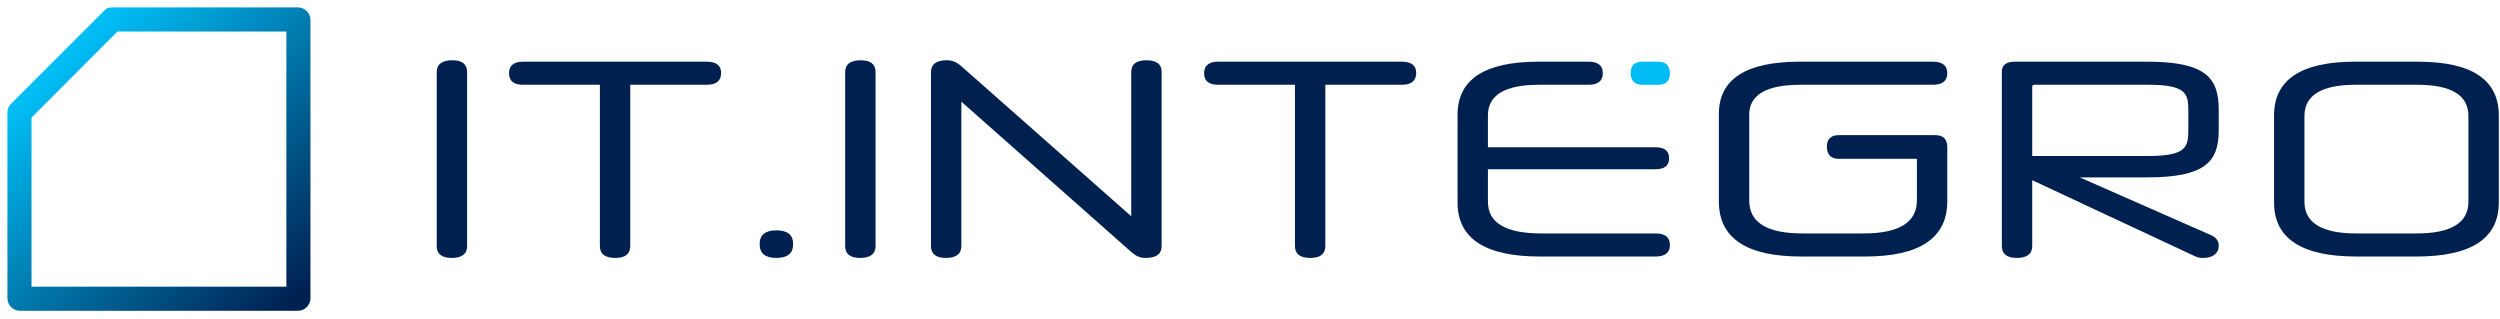 <svg width="337" height="43" xmlns="http://www.w3.org/2000/svg" xmlns:xlink="http://www.w3.org/1999/xlink" xml:space="preserve" overflow="hidden"><defs><clipPath id="clip0"><rect x="385" y="502" width="336" height="41"/></clipPath><clipPath id="clip1"><rect x="385" y="502" width="336" height="41"/></clipPath><clipPath id="clip2"><rect x="385" y="502" width="336" height="41"/></clipPath><linearGradient x1="12.891" y1="15.855" x2="43.797" y2="48.081" gradientUnits="userSpaceOnUse" spreadMethod="pad" id="fill3"><stop offset="0" stop-color="#00BCF2" stop-opacity="1"/><stop offset="1" stop-color="#002050" stop-opacity="1"/></linearGradient></defs><g transform="translate(-384 -501)"><g><g clip-path="url(#clip0)"><g clip-path="url(#clip1)"><g clip-path="url(#clip2)"><path d="M62.444 40.998C62.444 42.06 63.126 42.591 64.453 42.591 65.818 42.591 66.539 42.06 66.539 40.998L66.539 17.565C66.539 16.503 65.856 15.972 64.567 15.972 63.164 15.972 62.444 16.503 62.444 17.565L62.444 40.998Z" fill="#002050" fill-rule="nonzero" fill-opacity="1" transform="matrix(1 0 0 1.001 380.428 493.136)"/><path d="M84.436 40.998C84.436 42.06 85.119 42.591 86.522 42.591 87.849 42.591 88.531 42.06 88.531 40.998L88.531 19.271 98.845 19.271C100.134 19.271 100.779 18.74 100.779 17.678 100.779 16.693 100.134 16.162 98.845 16.162L74.085 16.162C72.833 16.162 72.189 16.693 72.189 17.716 72.189 18.778 72.833 19.271 74.085 19.271L84.436 19.271 84.436 40.998Z" fill="#002050" fill-rule="nonzero" fill-opacity="1" transform="matrix(1 0 0 1.001 380.428 493.136)"/><path d="M110.486 40.733C110.486 39.481 109.728 38.875 108.249 38.875 106.732 38.875 105.974 39.481 105.974 40.733 105.974 41.984 106.732 42.591 108.211 42.591 109.728 42.591 110.486 41.984 110.486 40.733Z" fill="#002050" fill-rule="nonzero" fill-opacity="1" transform="matrix(1 0 0 1.001 380.428 493.136)"/><path d="M117.501 40.998C117.501 42.06 118.183 42.591 119.511 42.591 120.876 42.591 121.596 42.06 121.596 40.998L121.596 17.565C121.596 16.503 120.914 15.972 119.624 15.972 118.221 15.972 117.501 16.503 117.501 17.565L117.501 40.998Z" fill="#002050" fill-rule="nonzero" fill-opacity="1" transform="matrix(1 0 0 1.001 380.428 493.136)"/><path d="M131.189 15.972C129.787 15.972 129.066 16.503 129.066 17.603L129.066 40.998C129.066 42.06 129.749 42.591 131.076 42.591 132.441 42.591 133.161 42.06 133.161 40.998L133.161 21.546 155.988 41.719C156.633 42.288 157.164 42.591 157.998 42.591 159.439 42.591 160.159 42.06 160.159 40.998L160.159 17.527C160.159 16.503 159.477 15.972 158.111 15.972 156.746 15.972 156.064 16.503 156.064 17.527L156.064 36.979 133.199 16.806C132.555 16.238 131.986 15.972 131.189 15.972Z" fill="#002050" fill-rule="nonzero" fill-opacity="1" transform="matrix(1 0 0 1.001 380.428 493.136)"/><path d="M178.132 40.998C178.132 42.06 178.815 42.591 180.218 42.591 181.544 42.591 182.227 42.06 182.227 40.998L182.227 19.271 192.541 19.271C193.831 19.271 194.476 18.74 194.476 17.678 194.476 16.693 193.831 16.162 192.541 16.162L167.781 16.162C166.529 16.162 165.885 16.693 165.885 17.716 165.885 18.778 166.529 19.271 167.781 19.271L178.132 19.271 178.132 40.998Z" fill="#002050" fill-rule="nonzero" fill-opacity="1" transform="matrix(1 0 0 1.001 380.428 493.136)"/><path d="M226.744 42.401C228.034 42.401 228.678 41.87 228.678 40.846 228.678 39.823 228.034 39.292 226.744 39.292L211.349 39.292C206.496 39.292 204.144 37.851 204.144 35.007L204.144 30.646 226.744 30.646C227.957 30.646 228.564 30.154 228.564 29.168 228.564 28.182 227.957 27.689 226.744 27.689L204.144 27.689 204.144 23.404C204.144 20.636 206.459 19.271 211.046 19.271L217.737 19.271C218.988 19.271 219.633 18.74 219.633 17.716 219.633 16.693 218.988 16.162 217.737 16.162L210.97 16.162C203.69 16.162 200.049 18.551 200.049 23.328L200.049 35.121C200.049 39.974 203.765 42.401 211.159 42.401L226.744 42.401Z" fill="#002050" fill-rule="nonzero" fill-opacity="1" transform="matrix(1 0 0 1.001 380.428 493.136)"/><path d="M299.13 42.212C299.737 42.515 300.001 42.591 300.571 42.591 301.899 42.591 302.657 41.946 302.657 40.96 302.657 40.278 302.316 39.823 301.52 39.481L283.925 31.746 292.987 31.746C300.837 31.746 302.657 29.623 302.657 25.414L302.657 22.608C302.657 18.285 300.837 16.162 292.987 16.162L275.166 16.162C274.029 16.162 273.421 16.617 273.421 17.489L273.421 40.998C273.421 42.06 274.104 42.591 275.43 42.591 276.796 42.591 277.516 42.06 277.516 40.998L277.516 32.125 299.13 42.212ZM277.516 19.537C277.516 19.347 277.629 19.271 277.82 19.271L293.139 19.271C298.181 19.271 298.56 20.409 298.56 22.684L298.56 25.414C298.56 27.727 298.181 28.864 293.102 28.864L277.516 28.864 277.516 19.537Z" fill="#002050" fill-rule="nonzero" fill-opacity="1" transform="matrix(1 0 0 1.001 380.428 493.136)"/><path d="M336.316 35.007C336.316 37.851 334.004 39.292 329.339 39.292L321.187 39.292C316.523 39.292 314.21 37.851 314.21 35.007L314.21 23.48C314.21 20.674 316.523 19.271 321.112 19.271L329.415 19.271C334.004 19.271 336.316 20.674 336.316 23.48L336.316 35.007ZM329.302 42.401C336.695 42.401 340.411 39.974 340.411 35.121L340.411 23.404C340.411 18.588 336.771 16.162 329.49 16.162L321.035 16.162C313.754 16.162 310.115 18.588 310.115 23.404L310.115 35.121C310.115 39.974 313.831 42.401 321.225 42.401L329.302 42.401Z" fill="#002050" fill-rule="nonzero" fill-opacity="1" transform="matrix(1 0 0 1.001 380.428 493.136)"/><path d="M264.132 16.162C265.42 16.162 266.065 16.693 266.065 17.716 266.065 18.74 265.42 19.271 264.132 19.271L246.272 19.271C241.685 19.271 239.37 20.636 239.37 23.29L239.37 34.855C239.37 37.813 241.722 39.292 246.575 39.292L254.765 39.292C259.545 39.292 261.97 37.813 261.97 34.855L261.97 29.244 251.432 29.244C250.37 29.244 249.84 28.683 249.84 27.591 249.84 26.588 250.37 26.057 251.432 26.057L264.473 26.057C265.535 26.057 266.065 26.617 266.065 27.68L266.065 34.969C266.065 39.936 262.312 42.401 254.956 42.401L246.387 42.401C238.993 42.401 235.275 39.936 235.275 34.969L235.275 23.215C235.275 18.513 238.916 16.162 246.196 16.162L264.132 16.162Z" fill="#002050" fill-rule="nonzero" fill-opacity="1" transform="matrix(1 0 0 1.001 380.428 493.136)"/><path d="M43.947 8.863C44.765 8.977 45.384 9.649 45.422 10.482L45.422 48.081C45.381 48.963 44.689 49.665 43.797 49.707L6.197 49.707C5.315 49.666 4.613 48.958 4.572 48.081L4.572 23.014C4.604 22.311 4.882 22.023 5.002 21.891 5.059 21.828 12.484 14.431 16.183 10.729L17.557 9.357C18.045 8.891 18.091 8.885 18.73 8.856L43.797 8.856C43.847 8.859 43.897 8.861 43.947 8.863ZM17.098 14.414C14.315 17.195 11.534 19.976 8.753 22.758L7.823 23.688 7.823 46.456 42.171 46.456 42.171 12.107 19.404 12.107C18.635 12.876 17.866 13.645 17.098 14.414Z" fill="url(#fill3)" fill-rule="nonzero" transform="matrix(1 0 0 1.001 380.428 493.136)"/><path d="M227.086 19.275C228.148 19.275 228.678 18.756 228.678 17.747 228.678 16.709 228.148 16.162 227.086 16.162L224.978 16.162C223.916 16.162 223.384 16.681 223.384 17.661 223.384 18.728 223.916 19.275 224.978 19.275L227.086 19.275Z" fill="#00BCF2" fill-rule="nonzero" fill-opacity="1" transform="matrix(1 0 0 1.001 380.428 493.136)"/></g></g></g></g></g></svg>